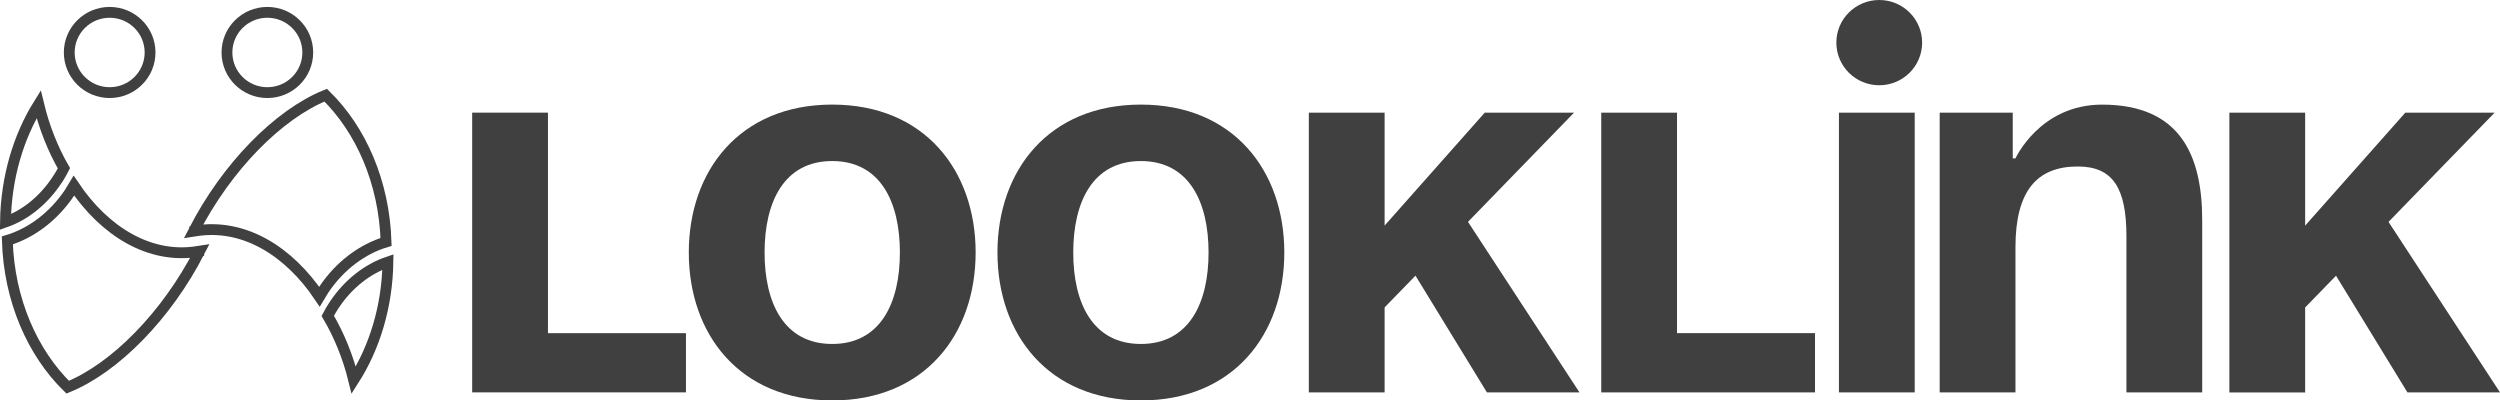 <?xml version="1.0" encoding="UTF-8"?> <svg xmlns="http://www.w3.org/2000/svg" xmlns:xlink="http://www.w3.org/1999/xlink" width="231" height="37" viewBox="0 0 231 37" fill="none" class="header__logo"><path d="M18.359 23.221L18.359 23.22C18.391 23.215 18.424 23.209 18.457 23.204C15.392 29.179 10.612 34.004 6.253 35.776C3 32.594 0.843 27.73 0.676 22.213C2.854 21.567 4.954 20.021 6.446 17.78C6.583 17.577 6.713 17.37 6.834 17.161C9.622 21.316 13.793 23.997 18.359 23.221ZM5.906 15.547C5.768 15.82 5.617 16.09 5.453 16.357H5.449L5.301 16.584C4.028 18.542 2.283 19.892 0.503 20.515C0.564 16.399 1.704 12.631 3.571 9.633C4.084 11.763 4.882 13.771 5.906 15.547ZM13.867 4.849C13.867 6.894 12.198 8.558 10.133 8.558C8.068 8.558 6.399 6.894 6.399 4.849C6.399 2.805 8.068 1.141 10.133 1.141C12.198 1.141 13.867 2.805 13.867 4.849Z" stroke="#404040"></path><path d="M17.988 21.348L17.988 21.349C17.956 21.354 17.923 21.36 17.89 21.365C20.955 15.39 25.735 10.565 30.094 8.793C33.347 11.975 35.504 16.839 35.672 22.356C33.493 23.003 31.393 24.548 29.901 26.789C29.764 26.992 29.635 27.199 29.513 27.408C26.725 23.253 22.555 20.573 17.988 21.348ZM30.285 29.184C30.458 28.85 30.652 28.52 30.868 28.193L30.872 28.19L30.9 28.148C32.208 26.183 34.008 24.829 35.845 24.207C35.782 28.336 34.607 32.119 32.685 35.123C32.158 32.983 31.335 30.966 30.285 29.184ZM28.438 4.849C28.438 6.894 26.769 8.558 24.704 8.558C22.639 8.558 20.97 6.894 20.97 4.849C20.97 2.805 22.639 1.141 24.704 1.141C26.769 1.141 28.438 2.805 28.438 4.849Z" stroke="#404040"></path><path d="M63.382 36.255H43.629V10.408H50.631V30.784H63.382V36.252V36.255Z" fill="#404040"></path><path d="M76.897 9.664C85.449 9.664 90.149 15.776 90.149 23.334C90.149 30.891 85.449 37 76.897 37C68.345 37 63.645 30.887 63.645 23.334C63.645 15.78 68.345 9.664 76.897 9.664ZM76.897 31.782C81.346 31.782 83.15 28.005 83.15 23.334C83.15 18.662 81.35 14.881 76.897 14.881C72.444 14.881 70.647 18.658 70.647 23.334C70.647 28.009 72.448 31.782 76.897 31.782Z" fill="#404040"></path><path d="M105.417 9.664C113.969 9.664 118.67 15.776 118.67 23.334C118.67 30.891 113.969 37 105.417 37C96.865 37 92.165 30.887 92.165 23.334C92.165 15.78 96.865 9.664 105.417 9.664ZM105.417 31.782C109.867 31.782 111.671 28.005 111.671 23.334C111.671 18.662 109.871 14.881 105.417 14.881C100.964 14.881 99.168 18.658 99.168 23.334C99.168 28.009 100.968 31.782 105.417 31.782Z" fill="#404040"></path><path d="M120.936 10.408H127.938V20.843L137.191 10.408H145.444L135.642 20.499L145.942 36.255H137.39L130.79 25.471L127.938 28.405V36.259H120.936V10.408Z" fill="#404040"></path><path d="M167.707 36.255H147.954V10.408H154.957V30.784H167.707V36.252V36.255ZM176.92 36.255H169.918V10.408H176.92V36.252V36.255ZM179.227 10.412H185.978V14.636H186.229C186.229 14.636 188.48 9.667 194.231 9.667C201.481 9.667 203.484 14.386 203.484 20.353V36.26H196.482V21.845C196.482 17.372 195.231 15.384 191.981 15.384C188.229 15.384 186.229 17.621 186.229 22.839V36.26H179.227V10.408V10.412ZM205.994 10.412H212.996V20.848L222.249 10.412H230.503L220.7 20.503L231.001 36.26H222.449L215.848 25.475L212.996 28.409V36.264H205.994V10.408V10.412Z" fill="#404040"></path><path d="M173.642 7.878C175.831 7.878 177.605 6.115 177.605 3.939C177.605 1.764 175.831 0 173.642 0C171.453 0 169.679 1.764 169.679 3.939C169.679 6.115 171.453 7.878 173.642 7.878Z" fill="#404040"></path></svg> 